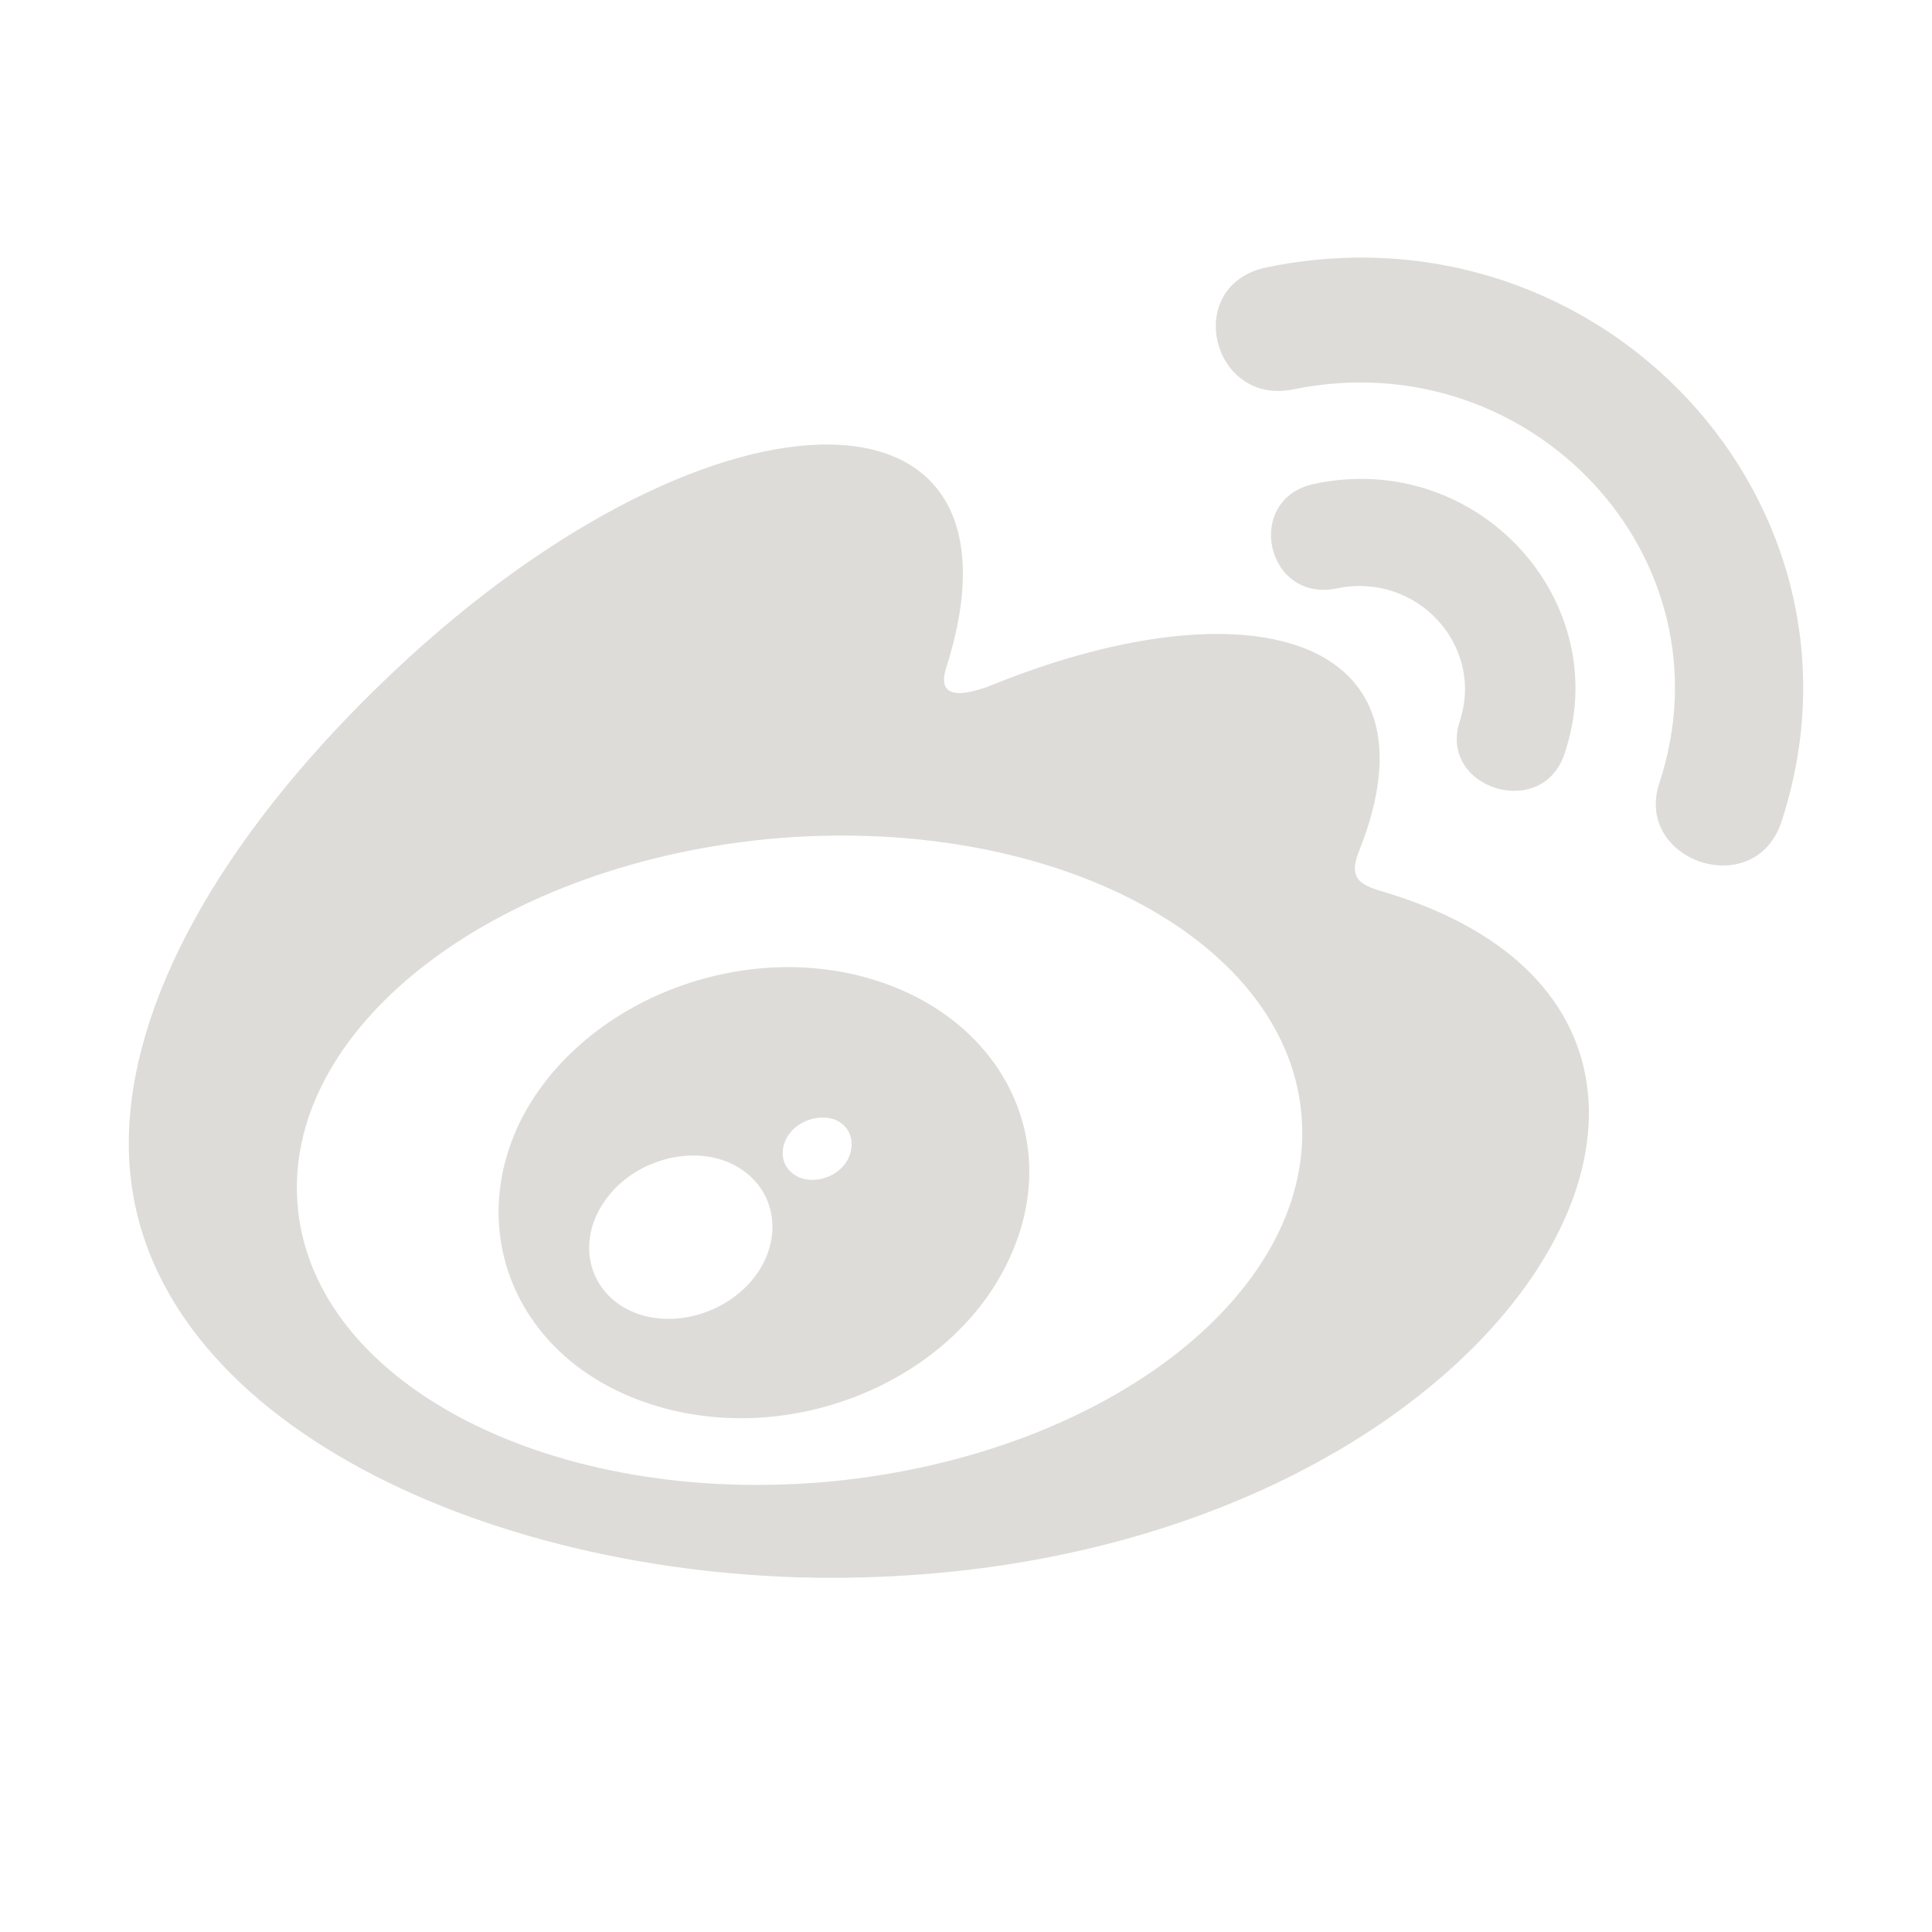 <?xml version="1.0" encoding="UTF-8"?>
<svg width="60px" height="60px" viewBox="0 0 60 60" version="1.1" xmlns="http://www.w3.org/2000/svg" xmlns:xlink="http://www.w3.org/1999/xlink">
    <title>Social Icon/Weibo</title>
    <g id="Social-Icon/Weibo" stroke="none" stroke-width="1" fill="none" fill-rule="evenodd" fill-opacity="0.3">
        <path d="M45.336,22.393 C46.108,20.02 43.975,17.766 41.538,18.27 C39.304,18.744 38.613,15.491 40.817,15.027 C45.905,13.949 50.191,18.695 48.586,23.411 C47.896,25.507 44.646,24.479 45.336,22.393 L45.336,22.393 Z M25.816,49 C15.02,49 4,43.918 4,35.523 C4,31.143 6.844,26.091 11.749,21.315 C21.875,11.457 32.387,11.339 29.381,20.752 C28.975,22.047 30.63,21.315 30.63,21.345 C38.704,18.023 44.9,19.684 42.208,26.427 C41.832,27.356 42.32,27.505 43.051,27.722 C56.833,31.905 46.586,49 25.816,49 Z M40.411,34.535 C39.862,29.027 32.438,25.24 23.815,26.061 C15.202,26.911 8.702,32.023 9.251,37.531 C9.799,43.038 17.224,46.825 25.846,46.004 C34.459,45.154 40.959,40.042 40.411,34.535 Z M39.334,8.303 C36.704,8.857 37.628,12.624 40.177,12.09 C47.52,10.587 53.868,17.311 51.522,24.351 C50.77,26.743 54.477,28.009 55.32,25.537 C58.56,15.669 49.724,6.168 39.334,8.303 Z M31.361,39.053 C29.625,42.89 24.577,44.986 20.281,43.631 C16.137,42.336 14.39,38.351 16.188,34.762 C17.985,31.262 22.596,29.284 26.689,30.303 C30.955,31.371 33.098,35.266 31.361,39.053 Z M22.596,36.087 C21.286,35.553 19.549,36.117 18.737,37.362 C17.894,38.638 18.3,40.131 19.61,40.724 C20.941,41.317 22.739,40.754 23.581,39.449 C24.394,38.153 23.957,36.651 22.596,36.087 Z M25.907,34.762 C25.389,34.594 24.749,34.821 24.455,35.296 C24.16,35.8 24.313,36.344 24.831,36.571 C25.349,36.769 26.019,36.542 26.314,36.038 C26.598,35.523 26.425,34.96 25.907,34.762 L25.907,34.762 Z" id="Shape" fill="#928A7C" fill-rule="nonzero"></path>
    </g>
</svg>